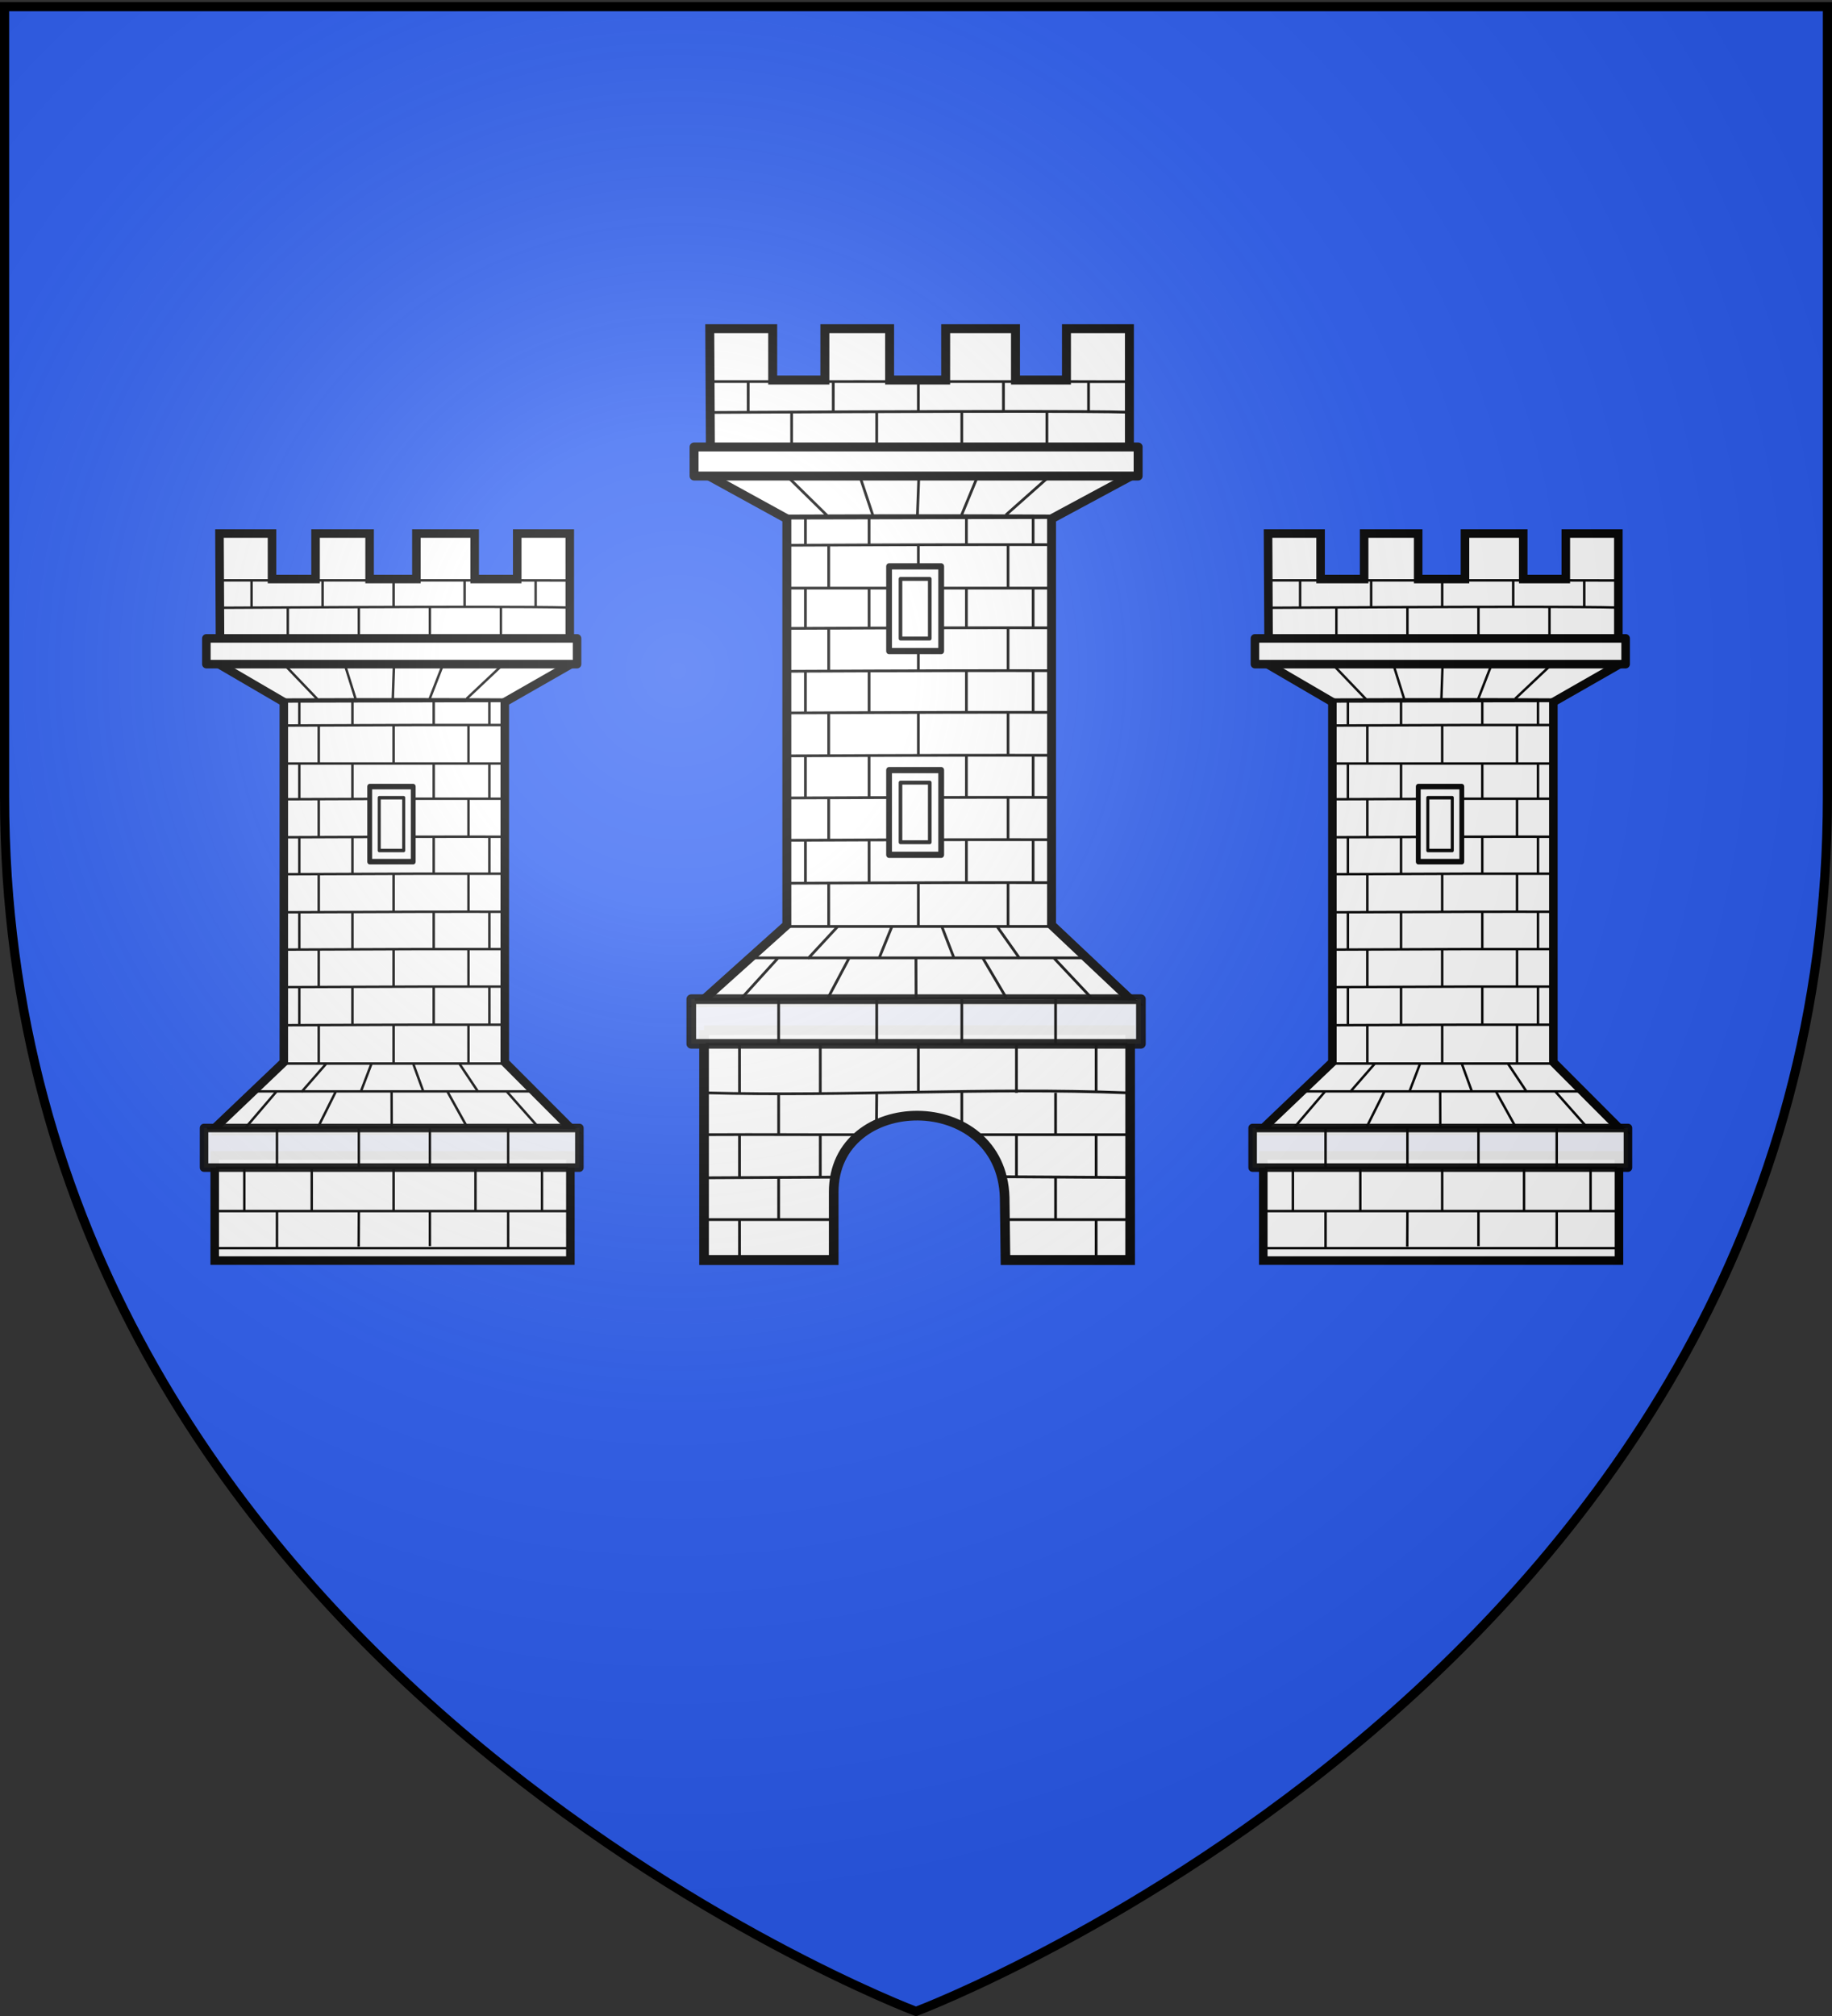 <svg xmlns="http://www.w3.org/2000/svg" xmlns:xlink="http://www.w3.org/1999/xlink" width="600" height="660" version="1.0"><rect width="100%" height="100%" fill="#333333" stroke="none"/><defs><radialGradient xlink:href="#a" id="b" cx="221.445" cy="226.331" r="300" fx="221.445" fy="226.331" gradientTransform="matrix(1.353 0 0 1.349 -77.63 -85.747)" gradientUnits="userSpaceOnUse"/><linearGradient id="a"><stop offset="0" style="stop-color:white;stop-opacity:.314"/><stop offset=".19" style="stop-color:white;stop-opacity:.251"/><stop offset=".6" style="stop-color:#6b6b6b;stop-opacity:.125"/><stop offset="1" style="stop-color:black;stop-opacity:.125"/></linearGradient></defs><g style="display:inline"><path d="M300 658.5s298.5-112.32 298.5-397.772V2.176H1.5v258.552C1.5 546.18 300 658.5 300 658.5z" style="fill:#2b5df2;fill-opacity:1;fill-rule:evenodd;stroke:none;stroke-width:1px;stroke-linecap:butt;stroke-linejoin:miter;stroke-opacity:1"/></g><g style="fill:#fff;fill-opacity:1"><g style="fill:#fff;fill-opacity:1"><path d="M228.96 344.062v66.782h37.643v-19.675c-.15-29.588 48.737-30.318 49.638 1.521l.23 18.154h36.197v-66.782H228.959z" style="fill:#fff;fill-opacity:1;fill-rule:evenodd;stroke:#000;stroke-width:2.8;stroke-linecap:butt;stroke-linejoin:miter;stroke-miterlimit:4;stroke-dasharray:none;stroke-opacity:1;display:inline" transform="translate(-27.678 -50.87) scale(1.128)"/><path d="m227.802 336.154 25.192-22.596V195.664l-22.15-12.17-.23-43h18.273v14.9h15.148v-14.9h18.799v14.9h16.274v-14.9h20.27v14.9h14.802v-14.9h18.28v43l-22.61 12.17v117.894l23.393 22.058-125.44.538z" style="fill:#fff;fill-opacity:1;fill-rule:evenodd;stroke:#000;stroke-width:2.6;stroke-linecap:butt;stroke-linejoin:miter;stroke-miterlimit:4;stroke-dasharray:none;stroke-opacity:1;display:inline" transform="translate(-27.678 -50.87) scale(1.128)"/><path d="M225.248 335.083h130.55v12.967h-130.55v-12.967z" style="opacity:.939;fill:#fff;fill-opacity:1;fill-rule:evenodd;stroke:#000;stroke-width:2.8;stroke-linecap:round;stroke-linejoin:round;stroke-miterlimit:4;stroke-dasharray:none;stroke-dashoffset:0;stroke-opacity:1;display:inline" transform="translate(-27.678 -50.87) scale(1.128)"/><path d="M333.999 155.835c20.757.079 18.558 0 18.558 0m-88.697 0c7.112-.03 13.668.019 19.71 0m16.464 0c7.029-.014 13.155-.002 18.494 0m-87.772 0c6.61-.037 12.554.029 18.48 0m-18.48 8.97c124.315-.688 121.801 0 121.801 0m-121.555 10.193c128.467-.728 121.241 0 121.241 0m-99.893 19.854c38.136-.168 62.07-.085 77.09-.008m-37.818-19.846-.727 19.893m.287-39.056v8.97m20.647 10.193-8.085 19.556m12.143-38.72v8.972m22.747 10.192-22.042 19.556m24-38.72v8.972m-69.176 10.192 6.63 19.893m-11.57-39.056v8.97m-21.865 10.193 20.587 20.23m-23.427-39.393v8.97m62.026 0v10.193m24.706-10.192v10.192m-49.411-10.192v10.192m-24.706-10.192v10.192" style="fill:#fff;fill-opacity:1;fill-rule:evenodd;stroke:#000;stroke-width:.8;stroke-linecap:butt;stroke-linejoin:miter;stroke-miterlimit:4;stroke-dasharray:none;stroke-opacity:1;display:inline" transform="translate(-27.678 -50.87) scale(1.128)"/><path d="M226.057 174.822h128.932v8.434H226.057v-8.434z" style="fill:#fff;fill-opacity:1;fill-rule:evenodd;stroke:#000;stroke-width:2.6;stroke-linecap:round;stroke-linejoin:round;stroke-miterlimit:4;stroke-dasharray:none;stroke-dashoffset:0;stroke-opacity:1;display:inline" transform="translate(-27.678 -50.87) scale(1.128)"/><path d="M315.382 409.756h36.482m-36.482-10.7h36.482m-35.875-12.429 35.875.213m-122.406 12.216h37.1m40.8-24.64h44.506m-122.406 12.517 36.854-.189m-36.854 23.012h37.276m-14.69-95.769h78.658m-88.611 9.118h97.411M226.286 335.15c128.474-.718 128.474 0 128.474 0m-125.302 13.014h122.406m-122.406 14.11c41.077 1.123 81.346-1.64 122.406 0m-122.406 12.142c16.867-.093 30.846.047 43.497 0m17.527-51.311.04 12.045m.66 13.014v14.11m18.677-39.169 7.103 12.045m2.697 13.014v14.11m0 12.142v12.53m10.833-63.841 11.338 12.045m.965 13.014v14.11m0 12.142v12.53m0 12.11v10.7m-71.69-86.651-6.393 12.045m-2.007 13.014v14.11m0 12.142v12.53m3.77 12.11v10.7m-16.003-86.651L239.53 335.15m-.275 13.014v14.11m0 12.142v12.53m0 12.11v10.7m58.728-95.769 3.616 9.359m2.2 11.804v13.014m0 14.11v8.556m10.23-56.843 6.622 9.359m10.367 11.804v13.014m0 14.11v12.142m0 12.53v12.11m-47.51-85.069-3.788 9.359m-.629 11.804v13.014m-11.315-34.177-8.68 9.359m-8.482 11.804v13.014m0 14.11v12.142m0 12.53v12.11m28.477-36.782-.067 8.723M252.047 195.473l78.653-.167m-77.765 8.043c38-.18 61.96-.207 76.876-.169m-76.876 12.611h76.876m-76.876 11.688c38.362-.183 62.006-.207 76.876-.167m-76.876 12.612c38.76-.185 61.928-.21 76.876-.17m-76.876 12.264c38.43-.184 61.9-.21 76.876-.171m-76.876 12.633c38.59-.183 62.017-.207 76.876-.166m-76.876 12.385c38.706-.185 61.89-.21 76.876-.17m-76.876 12.448c38.484-.183 61.94-.209 76.876-.17m-76.876 12.634c38.37-.182 61.964-.208 76.876-.168m-76.876 12.718h76.876m-38.63-110.78v12.479m0 11.929v12.443m0 12.093v12.465m0 12.216v12.279m0 12.465v12.411m26.04-110.78v12.479m0 11.929v12.443m0 12.093v12.465m0 12.216v12.279m0 12.465v12.411m-52.077-110.78v12.479m0 11.929v12.443m0 12.093v12.465m0 12.216v12.279m0 12.465v12.411m39.986-118.377v7.71m0 12.474v11.82m0 12.444v12.093m0 12.465v12.216m0 12.279v12.465m19.374-105.966v7.71m0 12.474v11.82m0 12.444v12.093m0 12.465v12.216m0 12.279v12.465M276.87 195.614v7.71m0 12.474v11.82m0 12.444v12.093m0 12.465v12.216m0 12.279v12.465m-18.485-105.966v7.71m0 12.474v11.82m0 12.444v12.093m0 12.465v12.216m0 12.279v12.465" style="fill:#fff;fill-opacity:1;fill-rule:evenodd;stroke:#000;stroke-width:.8;stroke-linecap:butt;stroke-linejoin:miter;stroke-miterlimit:4;stroke-dasharray:none;stroke-opacity:1;display:inline" transform="translate(-27.678 -50.87) scale(1.128)"/><g style="fill:#fff;fill-opacity:1" transform="matrix(.631 0 0 .678 -153.753 98.857)"><rect width="27.056" height="40.901" x="705.124" y="127.671" rx="0" ry="0" style="fill:#fff;fill-opacity:1;fill-rule:evenodd;stroke:#000;stroke-width:3;stroke-linecap:round;stroke-linejoin:round;stroke-miterlimit:4;stroke-dasharray:none;stroke-dashoffset:0;stroke-opacity:1;display:inline"/><rect width="15.201" height="28.762" x="711.051" y="133.741" rx="0" ry="0" style="fill:#fff;fill-opacity:1;fill-rule:evenodd;stroke:#000;stroke-width:1.886;stroke-linecap:round;stroke-linejoin:round;stroke-miterlimit:4;stroke-dasharray:none;stroke-dashoffset:0;stroke-opacity:1;display:inline"/></g><g style="fill:#fff;fill-opacity:1" transform="matrix(.631 0 0 .678 -153.753 165.555)"><rect width="27.056" height="40.901" x="705.124" y="127.671" rx="0" ry="0" style="fill:#fff;fill-opacity:1;fill-rule:evenodd;stroke:#000;stroke-width:3;stroke-linecap:round;stroke-linejoin:round;stroke-miterlimit:4;stroke-dasharray:none;stroke-dashoffset:0;stroke-opacity:1;display:inline"/><rect width="15.201" height="28.762" x="711.051" y="133.741" rx="0" ry="0" style="fill:#fff;fill-opacity:1;fill-rule:evenodd;stroke:#000;stroke-width:1.886;stroke-linecap:round;stroke-linejoin:round;stroke-miterlimit:4;stroke-dasharray:none;stroke-dashoffset:0;stroke-opacity:1;display:inline"/></g></g><g style="fill:#fff;fill-opacity:1"><path d="M70.445 376.426v34.436h116.484v-34.436H70.445zM69.356 368.517l23.72-22.6V228.006L72.22 215.834l-.216-43.007h17.205v14.901h14.264v-14.9h17.7v14.9h15.324v-14.9h19.087v14.9h13.937v-14.9h17.212v43.006l-21.289 12.171v117.913l22.027 22.06-118.115.539z" style="fill:#fff;fill-opacity:1;fill-rule:evenodd;stroke:#000;stroke-width:2.8;stroke-linecap:butt;stroke-linejoin:miter;stroke-miterlimit:4;stroke-dasharray:none;stroke-opacity:1;display:inline" transform="translate(-.123 1.834)"/><path d="M66.95 367.446h122.926v12.97H66.951v-12.97z" style="opacity:.939;fill:#fff;fill-opacity:1;fill-rule:evenodd;stroke:#000;stroke-width:2.8;stroke-linecap:round;stroke-linejoin:round;stroke-miterlimit:4;stroke-dasharray:none;stroke-dashoffset:0;stroke-opacity:1;display:inline" transform="translate(-.123 1.834)"/><path d="M169.35 188.17c19.546.079 17.475 0 17.475 0m-83.518 0c6.697-.03 12.87.02 18.56 0m15.502 0c6.618-.014 12.387-.002 17.414 0m-82.646 0c6.224-.037 11.82.029 17.4 0m-17.4 8.972c117.055-.689 114.688 0 114.688 0M72.368 207.336c120.965-.728 114.161 0 114.161 0m-94.06 19.857c35.91-.168 58.446-.084 72.59-.007m-35.61-19.85-.685 19.897m.27-39.063v8.972m19.442 10.194-7.614 19.56m11.435-38.726v8.972m21.418 10.194-20.754 19.56m22.598-38.726v8.972m-65.137 10.194 6.244 19.897m-10.895-39.063v8.972m-20.588 10.194 19.385 20.234m-22.06-39.4v8.972m58.405 0v10.194m23.262-10.194v10.194m-46.525-10.194v10.194m-23.263-10.194v10.194" style="fill:#fff;fill-opacity:1;fill-rule:evenodd;stroke:#000;stroke-width:.8;stroke-linecap:butt;stroke-linejoin:miter;stroke-miterlimit:4;stroke-dasharray:none;stroke-opacity:1;display:inline" transform="translate(-.123 1.834)"/><path d="M67.712 207.16h121.403v8.435H67.712v-8.434z" style="fill:#fff;fill-opacity:1;fill-rule:evenodd;stroke:#000;stroke-width:2.8;stroke-linecap:round;stroke-linejoin:round;stroke-miterlimit:4;stroke-dasharray:none;stroke-dashoffset:0;stroke-opacity:1;display:inline" transform="translate(-.123 1.834)"/><path d="M92.182 346.347h74.064m-83.436 9.119h91.722M67.928 367.512c120.971-.718 120.971 0 120.971 0M70.914 380.528h115.259M70.914 394.641h115.259M70.914 406.784h115.259m-57.798-51.318.038 12.046m.62 13.016v14.113m17.587-39.175 6.688 12.046m2.54 13.016v14.113m10.2-39.175 10.676 12.046m.909 13.016v14.113m-67.503-39.175-6.02 12.046m-1.89 13.016v14.113m-11.519-39.175-10.303 12.046m-.259 13.016v14.113m55.298-48.294 3.406 9.36m2.07 11.805v13.016m0 14.113v11.476m9.633-59.77 6.236 9.36m9.762 11.805v13.016m0 14.113v12.143m-44.736-60.437-3.567 9.36m-.592 11.805v13.016m-10.654-34.181-8.172 9.36m-7.987 11.805v13.016m0 14.113v12.143m26.813-12.143-.063 11.642M92.184 227.814l74.06-.167m-73.223 8.045c35.78-.18 58.341-.207 72.387-.169M93.02 248.136h72.387M93.02 259.825c36.122-.182 58.385-.207 72.387-.167M93.02 272.273c36.497-.185 58.312-.21 72.387-.17M93.02 284.368c36.185-.184 58.285-.21 72.387-.171M93.02 296.832c36.335-.183 58.395-.207 72.387-.166M93.02 309.053c36.445-.185 58.275-.21 72.387-.171m-72.387 12.45c36.236-.183 58.322-.208 72.387-.169M93.02 333.8c36.13-.183 58.345-.208 72.387-.169M93.02 346.35h72.387m-36.374-110.796v12.48m0 11.931v12.445m0 12.095v12.467m0 12.218v12.28m0 12.468v12.413m24.518-110.797v12.48m0 11.931v12.445m0 12.095v12.467m0 12.218v12.28m0 12.468v12.413m-49.036-110.797v12.48m0 11.931v12.445m0 12.095v12.467m0 12.218v12.28m0 12.468v12.413m37.652-118.396v7.71m0 12.477v11.823m0 12.445v12.095m0 12.467v12.218m0 12.28v12.468m18.242-105.983v7.71m0 12.477v11.823m0 12.445v12.095m0 12.467v12.218m0 12.28v12.468m-44.852-105.983v7.71m0 12.477v11.823m0 12.445v12.095m0 12.467v12.218m0 12.28v12.468M98.152 227.955v7.71m0 12.477v11.823m0 12.445v12.095m0 12.467v12.218m0 12.28v12.468" style="fill:#fff;fill-opacity:1;fill-rule:evenodd;stroke:#000;stroke-width:.8;stroke-linecap:butt;stroke-linejoin:miter;stroke-miterlimit:4;stroke-dasharray:none;stroke-opacity:1;display:inline" transform="translate(-.123 1.834)"/><g style="fill:#fff;fill-opacity:1" transform="matrix(.527 0 0 .601 -250.52 180.782)"><rect width="27.056" height="40.901" x="705.124" y="127.671" rx="0" ry="0" style="fill:#fff;fill-opacity:1;fill-rule:evenodd;stroke:#000;stroke-width:3;stroke-linecap:round;stroke-linejoin:round;stroke-miterlimit:4;stroke-dasharray:none;stroke-dashoffset:0;stroke-opacity:1;display:inline"/><rect width="15.201" height="28.762" x="711.051" y="133.741" rx="0" ry="0" style="fill:#fff;fill-opacity:1;fill-rule:evenodd;stroke:#000;stroke-width:1.886;stroke-linecap:round;stroke-linejoin:round;stroke-miterlimit:4;stroke-dasharray:none;stroke-dashoffset:0;stroke-opacity:1;display:inline"/></g></g><g style="fill:#fff;fill-opacity:1"><path d="M413.864 378.26v34.436H530.35V378.26H413.864zM412.775 370.35l23.72-22.598V229.839l-20.855-12.171-.217-43.007h17.206v14.901h14.263v-14.9h17.7v14.9h15.325v-14.9h19.086v14.9h13.938v-14.9h17.212v43.006l-21.289 12.171v117.913l22.027 22.06-118.116.539z" style="fill:#fff;fill-opacity:1;fill-rule:evenodd;stroke:#000;stroke-width:2.8;stroke-linecap:butt;stroke-linejoin:miter;stroke-miterlimit:4;stroke-dasharray:none;stroke-opacity:1;display:inline" transform="translate(-.123)"/><path d="M410.37 369.28h122.926v12.97H410.37v-12.97z" style="opacity:.939;fill:#fff;fill-opacity:1;fill-rule:evenodd;stroke:#000;stroke-width:2.8;stroke-linecap:round;stroke-linejoin:round;stroke-miterlimit:4;stroke-dasharray:none;stroke-dashoffset:0;stroke-opacity:1;display:inline" transform="translate(-.123)"/><path d="M512.77 190.004c19.546.079 17.475 0 17.475 0m-83.518 0c6.697-.03 12.87.02 18.56 0m15.501 0c6.619-.014 12.387-.002 17.415 0m-82.646 0c6.223-.037 11.82.029 17.4 0m-17.4 8.972c117.054-.689 114.688 0 114.688 0M415.788 209.17c120.965-.728 114.161 0 114.161 0m-94.06 19.857c35.909-.168 58.445-.084 72.59-.007m-35.61-19.85-.685 19.897m.27-39.063v8.972m19.441 10.194-7.613 19.56m11.434-38.726v8.972m21.418 10.194-20.754 19.56m22.599-38.726v8.972m-65.137 10.194 6.244 19.897m-10.895-39.063v8.972m-20.588 10.194 19.384 20.234m-22.059-39.4v8.972m58.404 0v10.194m23.263-10.194v10.194m-46.525-10.194v10.194m-23.263-10.194v10.194" style="fill:#fff;fill-opacity:1;fill-rule:evenodd;stroke:#000;stroke-width:.8;stroke-linecap:butt;stroke-linejoin:miter;stroke-miterlimit:4;stroke-dasharray:none;stroke-opacity:1;display:inline" transform="translate(-.123)"/><path d="M411.132 208.995h121.403v8.434H411.132v-8.434z" style="fill:#fff;fill-opacity:1;fill-rule:evenodd;stroke:#000;stroke-width:2.8;stroke-linecap:round;stroke-linejoin:round;stroke-miterlimit:4;stroke-dasharray:none;stroke-dashoffset:0;stroke-opacity:1;display:inline" transform="translate(-.123)"/><path d="M435.602 348.18h74.064m-83.437 9.12h91.723m-106.605 12.046c120.972-.718 120.972 0 120.972 0m-117.985 13.016h115.258m-115.258 14.113h115.258m-115.258 12.143h115.258M471.795 357.3l.038 12.046m.62 13.016v14.113M490.04 357.3l6.688 12.046m2.54 13.016v14.113m10.2-39.175 10.676 12.046m.908 13.016v14.113M453.55 357.3l-6.02 12.046m-1.89 13.016v14.113M434.12 357.3l-10.303 12.046m-.259 13.016v14.113m55.298-48.294 3.405 9.36m2.071 11.805v13.016m0 14.113v11.476m9.633-59.77 6.236 9.36m9.762 11.805v13.016m0 14.113v12.143m-44.736-60.437-3.567 9.36m-.592 11.805v13.016m-10.654-34.181-8.173 9.36m-7.987 11.805v13.016m0 14.113v12.143m26.814-12.143-.063 11.642M435.604 229.648l74.06-.167m-73.223 8.045c35.78-.18 58.34-.207 72.386-.17m-72.386 12.614h72.386m-72.386 11.689c36.121-.182 58.384-.207 72.386-.167m-72.386 12.614c36.496-.185 58.311-.21 72.386-.17m-72.386 12.266c36.185-.184 58.285-.21 72.386-.171m-72.386 12.635c36.335-.183 58.395-.207 72.386-.166m-72.386 12.387c36.445-.185 58.275-.21 72.386-.171m-72.386 12.45c36.236-.183 58.321-.208 72.386-.169m-72.386 12.636c36.13-.183 58.345-.208 72.386-.169m-72.386 12.72h72.386m-36.373-110.796v12.48m0 11.931v12.445m0 12.095v12.467m0 12.218v12.28m0 12.468v12.413m24.517-110.797v12.48m0 11.931v12.445m0 12.095v12.467m0 12.218v12.28m0 12.468v12.413m-49.035-110.797v12.48m0 11.931v12.445m0 12.095v12.467m0 12.218v12.28m0 12.468v12.413m37.651-118.396v7.71m0 12.477V261.8m0 12.445v12.095m0 12.467v12.218m0 12.28v12.468m18.243-105.983v7.71m0 12.477V261.8m0 12.445v12.095m0 12.467v12.218m0 12.28v12.468m-44.852-105.983v7.71m0 12.477V261.8m0 12.445v12.095m0 12.467v12.218m0 12.28v12.468m-17.406-105.983v7.71m0 12.477V261.8m0 12.445v12.095m0 12.467v12.218m0 12.28v12.468" style="fill:#fff;fill-opacity:1;fill-rule:evenodd;stroke:#000;stroke-width:.8;stroke-linecap:butt;stroke-linejoin:miter;stroke-miterlimit:4;stroke-dasharray:none;stroke-opacity:1;display:inline" transform="translate(-.123)"/><g style="fill:#fff;fill-opacity:1" transform="matrix(.527 0 0 .601 92.9 180.782)"><rect width="27.056" height="40.901" x="705.124" y="127.671" rx="0" ry="0" style="fill:#fff;fill-opacity:1;fill-rule:evenodd;stroke:#000;stroke-width:3;stroke-linecap:round;stroke-linejoin:round;stroke-miterlimit:4;stroke-dasharray:none;stroke-dashoffset:0;stroke-opacity:1;display:inline"/><rect width="15.201" height="28.762" x="711.051" y="133.741" rx="0" ry="0" style="fill:#fff;fill-opacity:1;fill-rule:evenodd;stroke:#000;stroke-width:1.886;stroke-linecap:round;stroke-linejoin:round;stroke-miterlimit:4;stroke-dasharray:none;stroke-dashoffset:0;stroke-opacity:1;display:inline"/></g></g></g><path d="M300 658.5s298.5-112.32 298.5-397.772V2.176H1.5v258.552C1.5 546.18 300 658.5 300 658.5z" style="opacity:1;fill:url(#b);fill-opacity:1;fill-rule:evenodd;stroke:none;stroke-width:1px;stroke-linecap:butt;stroke-linejoin:miter;stroke-opacity:1"/><path d="M300 658.5S1.5 546.18 1.5 260.728V2.176h597v258.552C598.5 546.18 300 658.5 300 658.5z" style="opacity:1;fill:none;fill-opacity:1;fill-rule:evenodd;stroke:#000;stroke-width:3;stroke-linecap:butt;stroke-linejoin:miter;stroke-miterlimit:4;stroke-dasharray:none;stroke-opacity:1"/></svg>